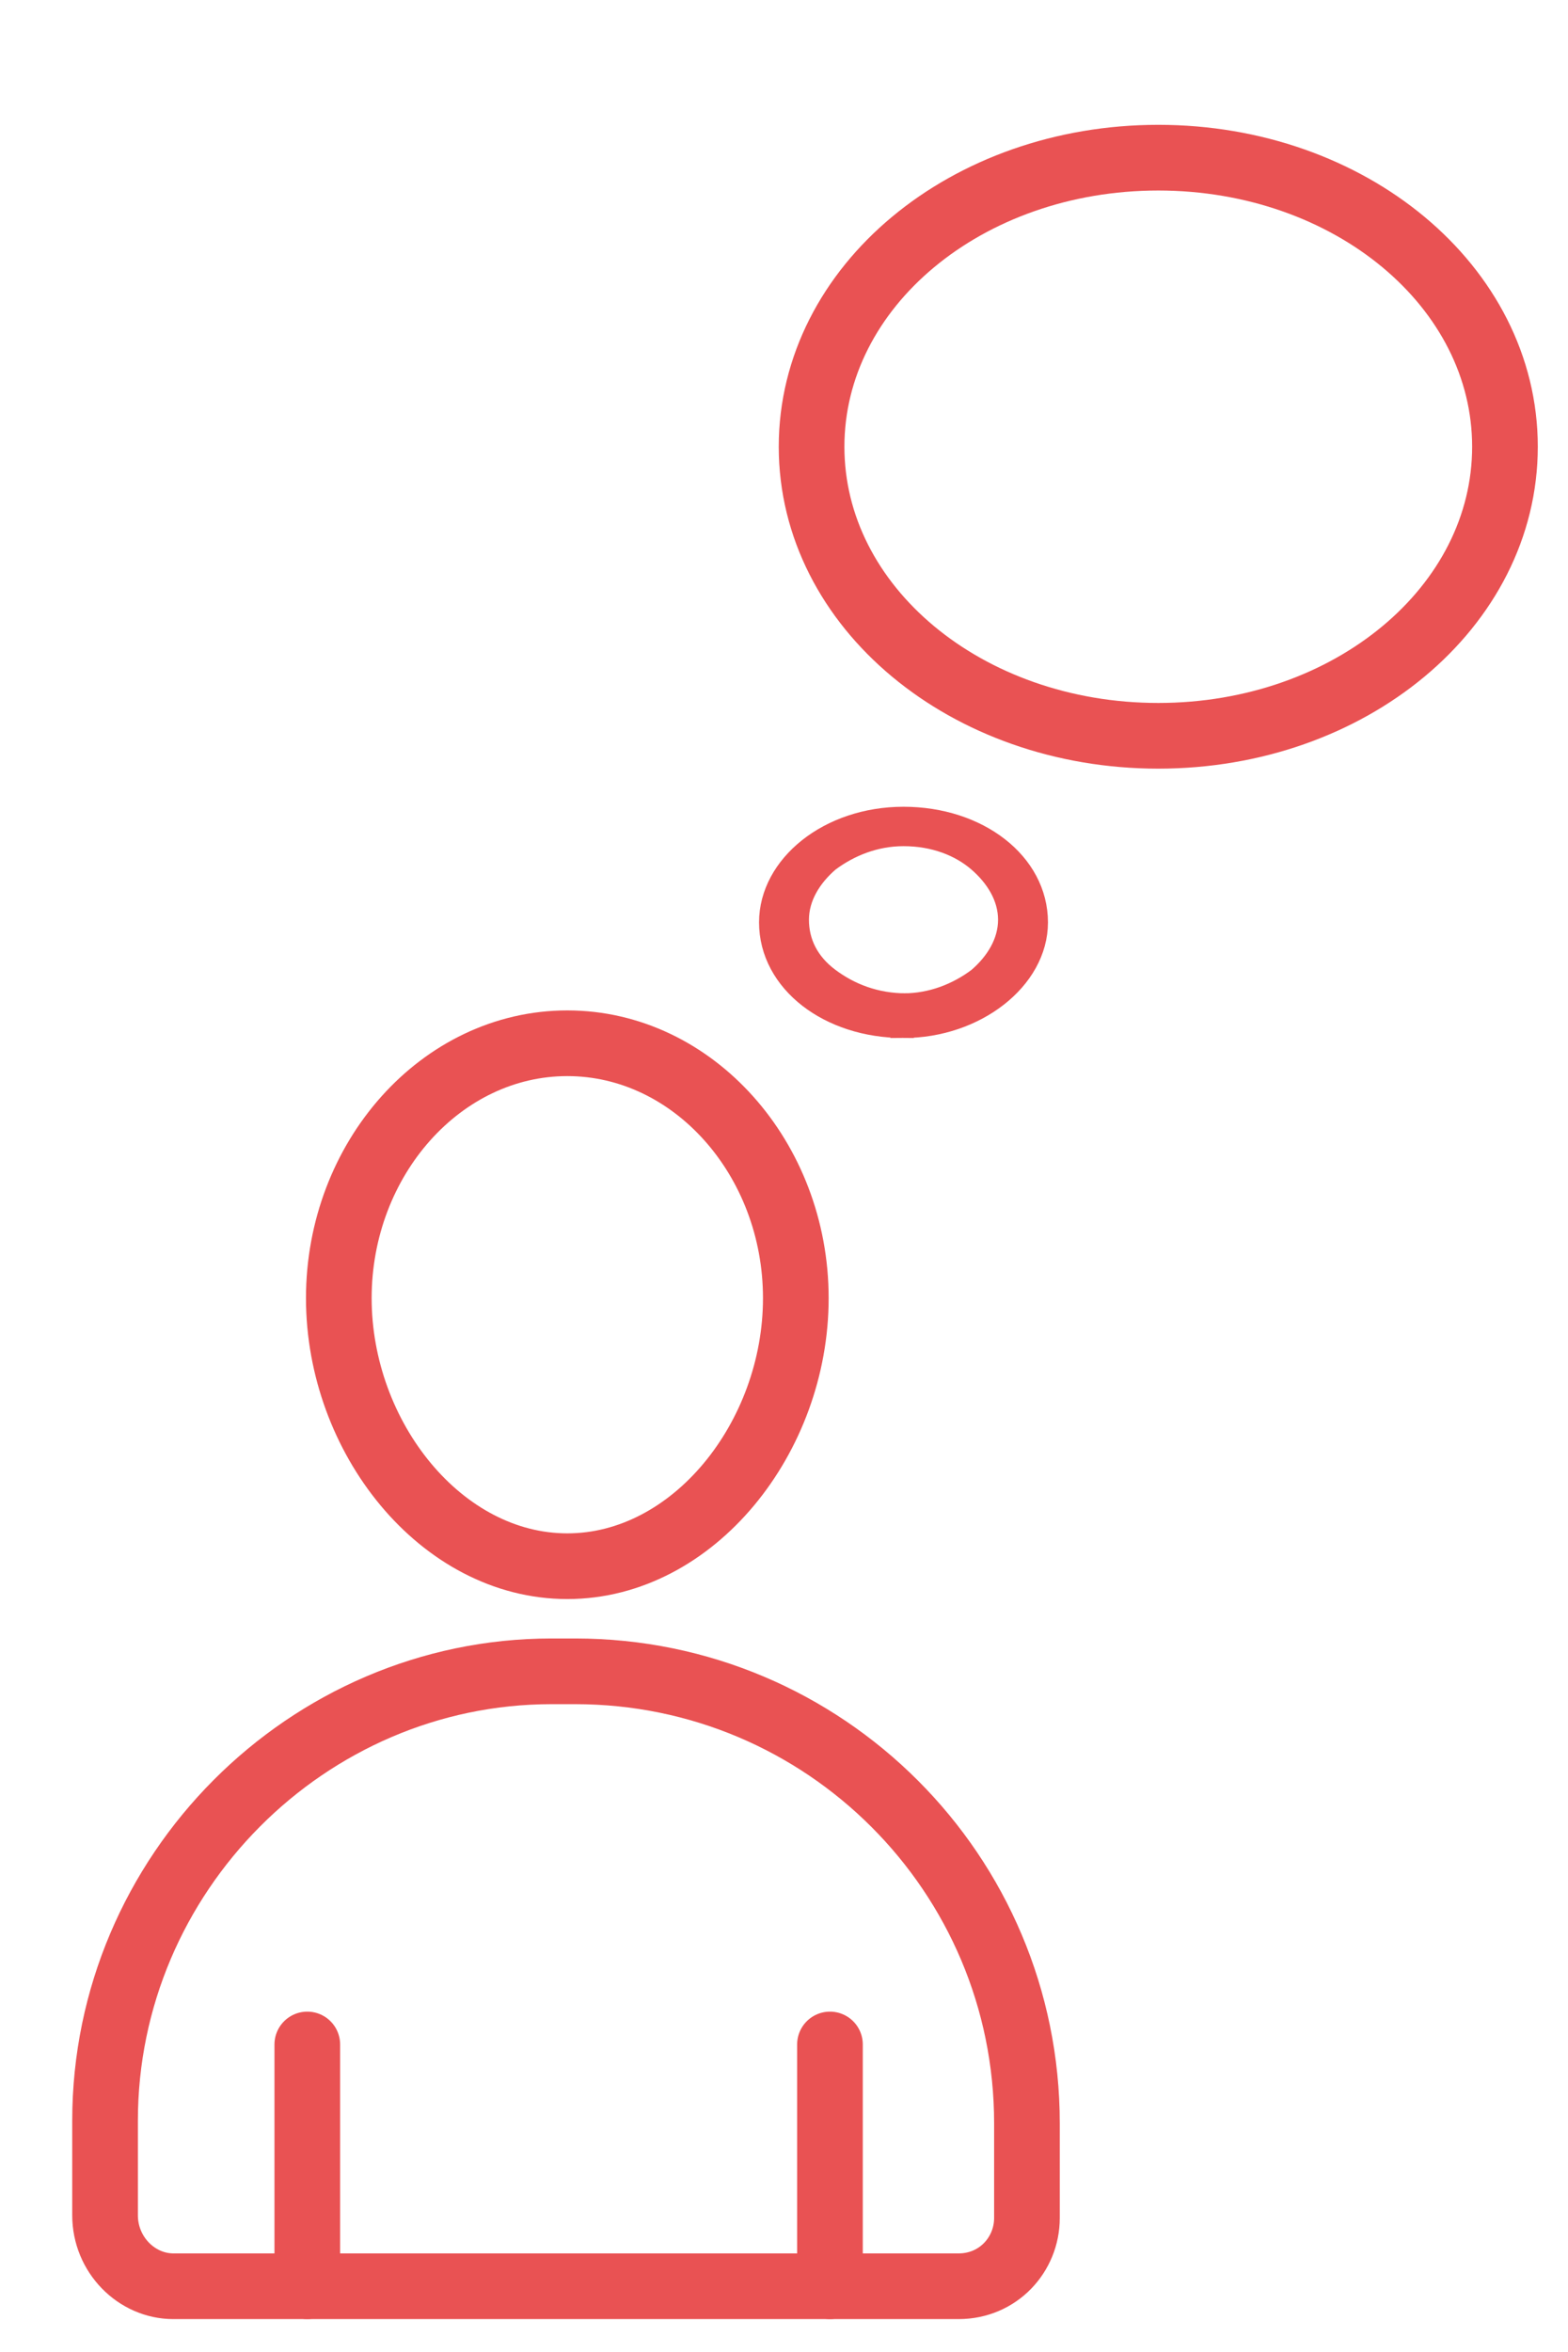 <?xml version="1.0" encoding="utf-8"?>
<!-- Generator: Adobe Illustrator 27.3.1, SVG Export Plug-In . SVG Version: 6.00 Build 0)  -->
<svg version="1.1" id="Layer_1" xmlns="http://www.w3.org/2000/svg" xmlns:xlink="http://www.w3.org/1999/xlink" x="0px" y="0px"
	 viewBox="0 0 59.7 89.5" style="enable-background:new 0 0 59.7 89.5;" xml:space="preserve">
<style type="text/css">
	.st0{fill:none;stroke:#E95253;stroke-width:2.5;stroke-linecap:round;stroke-linejoin:round;}
	.st1{fill:none;stroke:#E95253;stroke-miterlimit:10;}
</style>
<path class="st0" d="M12.9,49.4c0,5.3,3.9,10.2,8.7,10.2s8.7-4.9,8.7-10.2s-3.9-9.7-8.7-9.7S12.9,44.1,12.9,49.4z"/>
<path class="st0" d="M6.6,87h5h24.9c1.5,0,2.6-1.2,2.6-2.6v-3.6c0-9.5-7.7-17.2-17.2-17.2h-0.9C11.7,63.6,4,71.3,4,80.7v3.6
	C4,85.8,5.2,87,6.6,87z"/>
<line class="st0" x1="31.6" y1="77.8" x2="31.6" y2="87"/>
<line class="st0" x1="11.7" y1="77.8" x2="11.7" y2="87"/>
<path class="st1" d="M34.5,38.6v-0.3c-1.2,0-2.2-0.4-3-1c-0.8-0.6-1.2-1.4-1.2-2.3s0.5-1.7,1.2-2.3c0.8-0.6,1.8-1,2.9-1
	c1.2,0,2.2,0.4,2.9,1s1.2,1.4,1.2,2.3s-0.5,1.7-1.2,2.3c-0.8,0.6-1.8,1-2.9,1V39c2.7,0,5-1.8,5-3.9c0-2.2-2.2-3.9-5-3.9
	s-5,1.8-5,3.9c0,2.2,2.2,3.9,5,3.9L34.5,38.6L34.5,38.6z"/>
<path class="st0" d="M44.1,28c-7.3,0-13.2-4.9-13.2-11S36.8,6,44.1,6s13.2,4.9,13.2,11S51.4,28,44.1,28z"/>
</svg>
